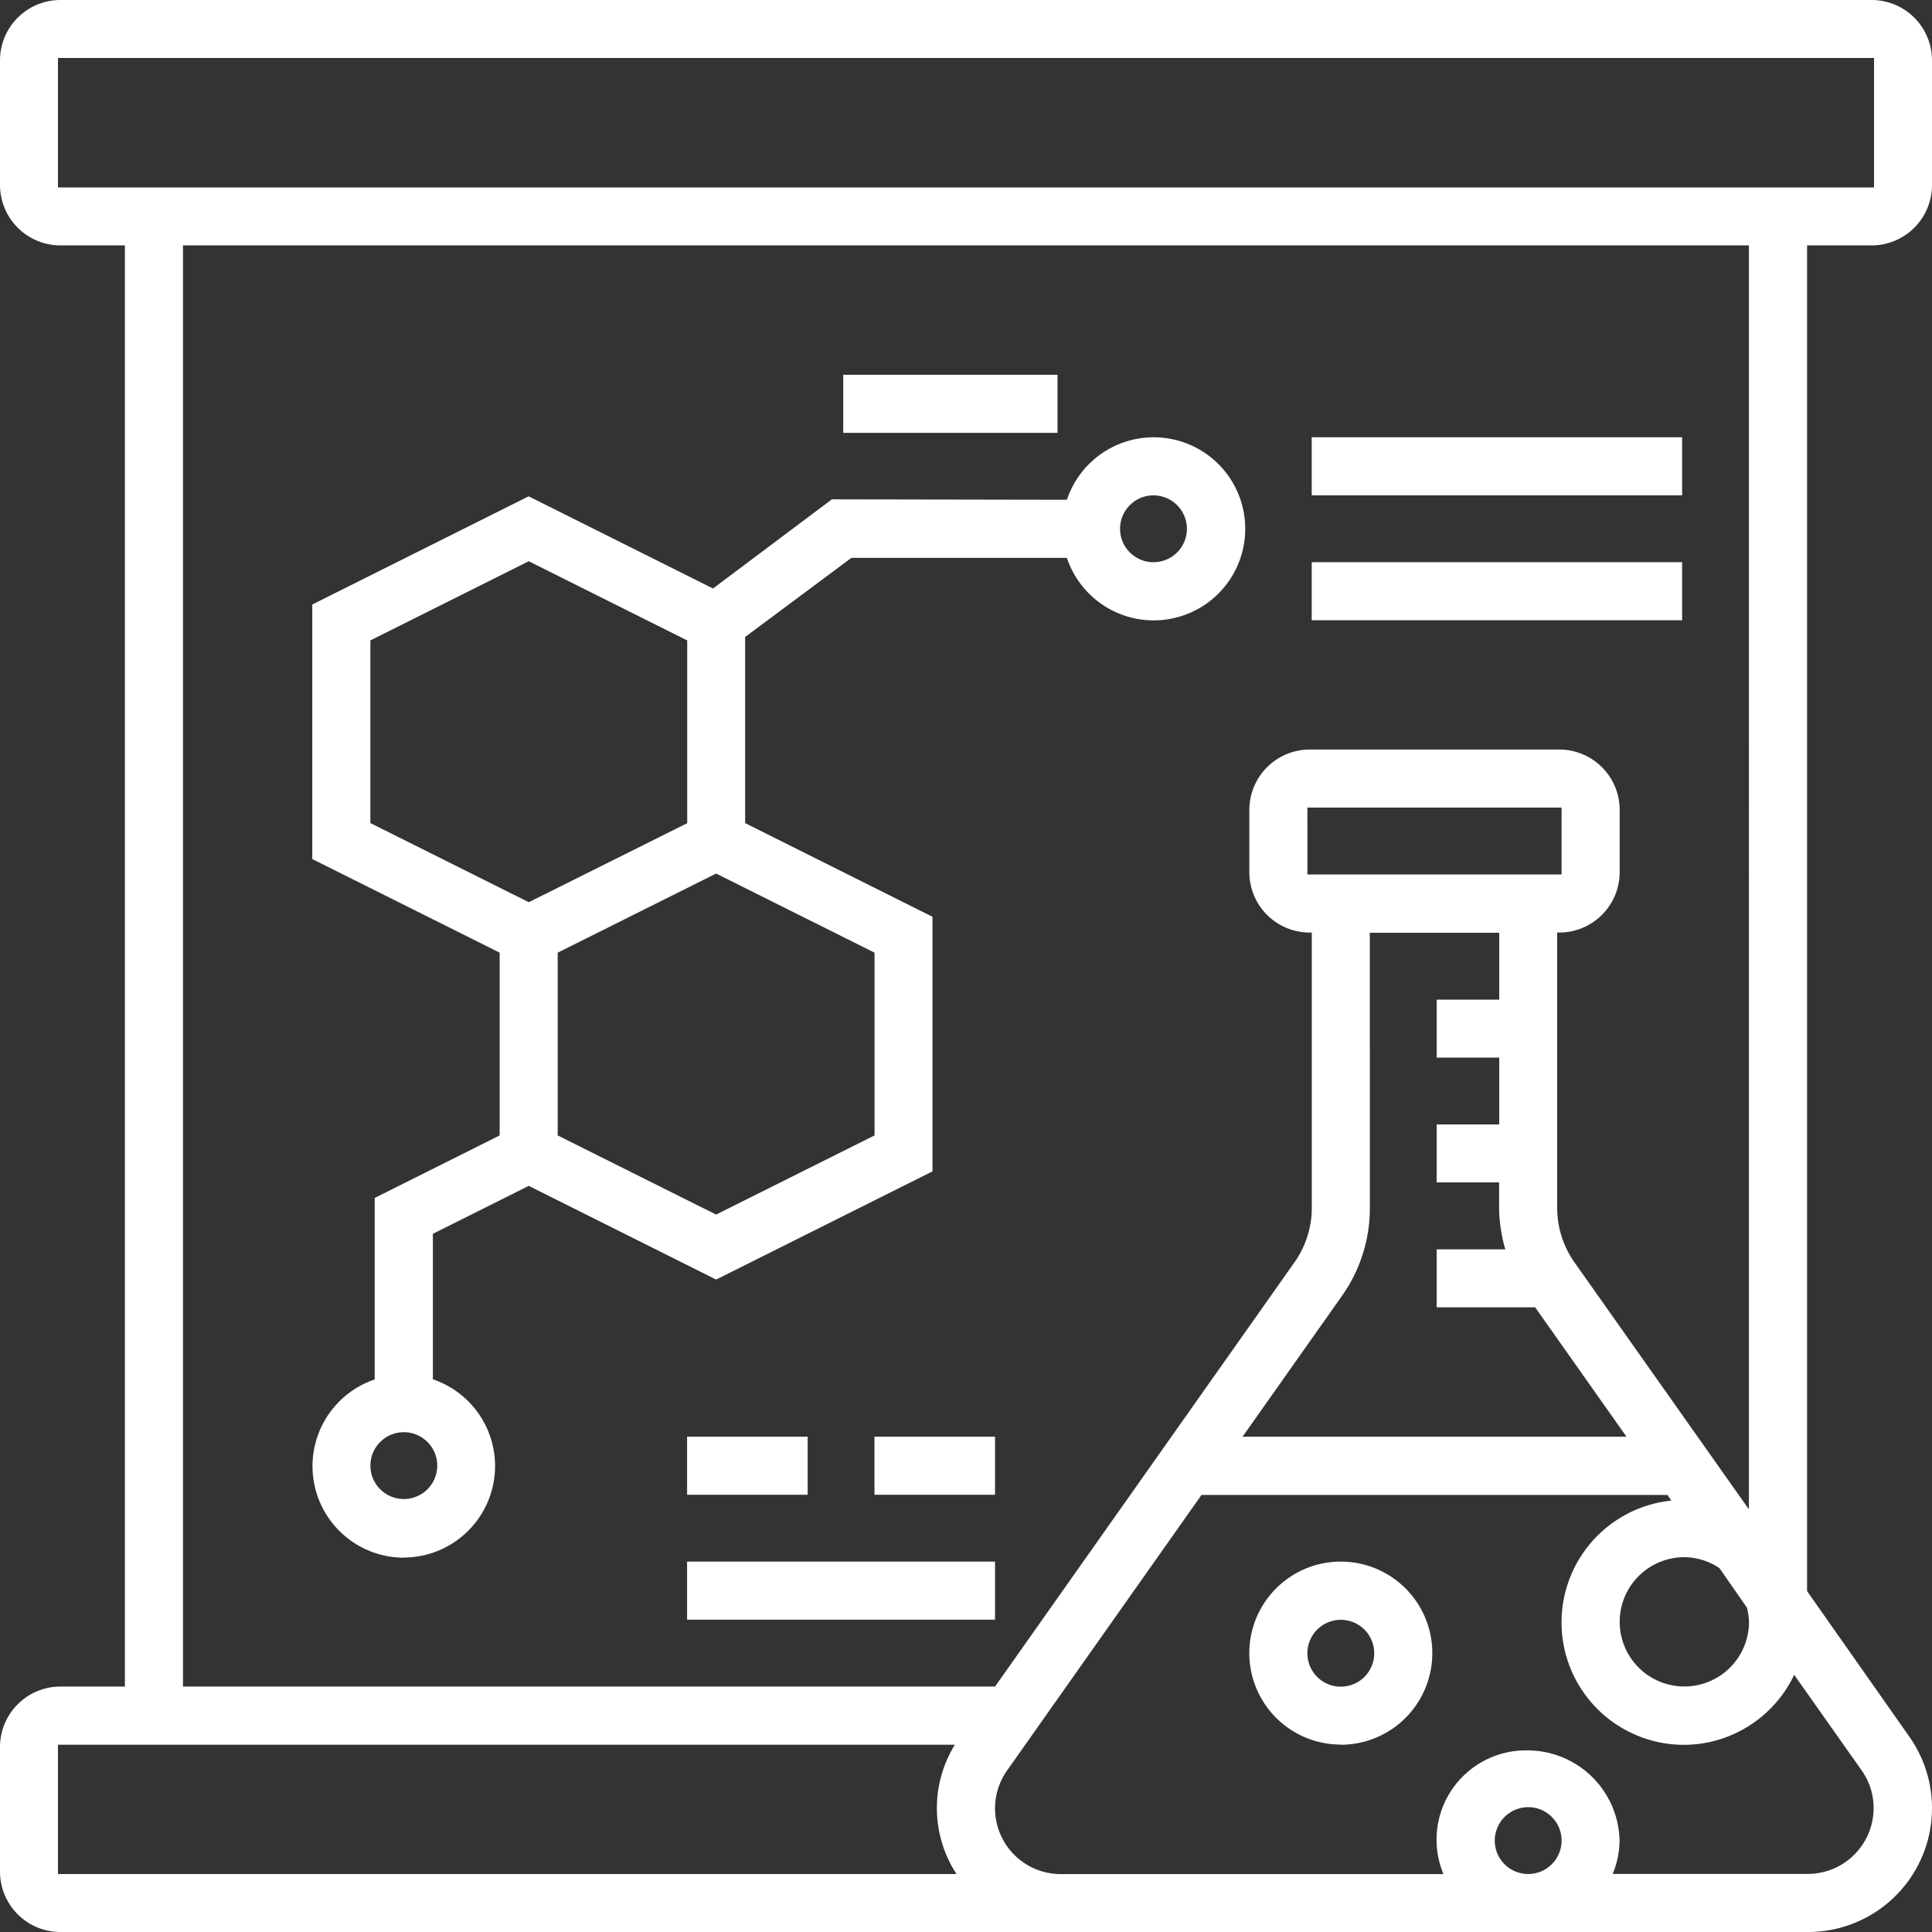 <svg xmlns="http://www.w3.org/2000/svg" width="50" height="50" viewBox="0 0 50 50"><rect x="0" y="0" width="50" height="50" fill="#333333" stroke="none"/><g transform="translate(-450.186 -6295)"><path d="M1.56,50A1.564,1.564,0,0,1,0,48.441V45.207a1.565,1.565,0,0,1,1.56-1.559H3.233V6.351H1.56A1.565,1.565,0,0,1,0,4.793V1.56A1.564,1.564,0,0,1,1.56,0H48.44A1.563,1.563,0,0,1,50,1.56V4.793a1.563,1.563,0,0,1-1.56,1.558H46.767V41.178l2.646,3.767A3.206,3.206,0,0,1,46.794,50Zm37.124-2.365a.865.865,0,1,0,.865-.866.867.867,0,0,0-.865.866ZM1.5,48.5H24.752l-.052-.086a3.122,3.122,0,0,1-.039-3.175l.048-.085H1.5Zm38.014-3.2a2.385,2.385,0,0,1,2.4,2.334,2.325,2.325,0,0,1-.147.787l-.028.076h5.05a1.705,1.705,0,0,0,1.7-1.7,1.685,1.685,0,0,0-.31-.98l-1.745-2.472-.042.083a3.171,3.171,0,0,1-2.4,1.7,3.228,3.228,0,0,1-.419.028,3.169,3.169,0,0,1-.412-6.31l.093-.012-.1-.145H31.095l-5.031,7.13a1.7,1.7,0,0,0,1.39,2.682h9.9l-.028-.076A2.311,2.311,0,0,1,39.517,45.3ZM4.736,43.648H25.752l7.742-10.97a2.442,2.442,0,0,0,.455-1.43V24.135h-.056a1.564,1.564,0,0,1-1.56-1.56V20.958a1.564,1.564,0,0,1,1.56-1.56h6.464a1.563,1.563,0,0,1,1.56,1.56v1.616a1.564,1.564,0,0,1-1.56,1.56H40.3v7.113a2.448,2.448,0,0,0,.453,1.431l4.509,6.385V6.351H4.736ZM43.589,40.3a1.673,1.673,0,1,0,1.674,1.718h0v-.049a1.682,1.682,0,0,0-.052-.363L44.5,40.585a1.635,1.635,0,0,0-.905-.285Zm-8.137-9.053a3.934,3.934,0,0,1-.729,2.3l-2.565,3.634h9.935l-2.363-3.347H37.181v-1.5h1.776l-.02-.071a4.011,4.011,0,0,1-.14-1.012V30.6H37.181V29.1H38.8v-1.73H37.181v-1.5H38.8v-1.73H35.451Zm-1.616-8.616h6.577V20.9H33.835ZM1.5,4.85H48.5V1.5H1.5Z" transform="translate(450.186 6295)" fill="#fff"/><path d="M67.03,85.564A2.368,2.368,0,1,1,69.4,83.2a2.371,2.371,0,0,1-2.368,2.368m0-3.233a.865.865,0,1,0,.865.865.865.865,0,0,0-.865-.865" transform="translate(417.854 6254.586)" fill="#fff"/><path d="M18.532,51.628a2.369,2.369,0,0,1-.789-4.6l.037-.013V42.318L21.014,40.7V35.97l-4.849-2.423V26.96l5.6-2.8,4.771,2.385,3.076-2.307,6.082.011.013-.037a2.369,2.369,0,1,1,0,1.578l-.013-.037H30.117L27.367,27.8v4.817l4.849,2.425V41.63l-5.6,2.8-4.849-2.425-2.481,1.24v3.766l.037.013a2.369,2.369,0,0,1-.789,4.6m0-3.244a.865.865,0,1,0,.865.865.866.866,0,0,0-.865-.865M22.516,35.97V40.7l4.1,2.048,4.1-2.048V35.97l-4.1-2.048Zm-4.848-8.081v4.727l4.1,2.048,4.1-2.045v-4.73l-4.1-2.049Zm20.263-3.754A.865.865,0,1,0,38.8,25a.866.866,0,0,0-.865-.865Z" transform="translate(442.103 6283.685)" fill="#fff"/><rect width="9.586" height="1.503" transform="translate(484.133 6306.316)" fill="#fff"/><rect width="9.586" height="1.503" transform="translate(484.133 6309.549)" fill="#fff"/><rect width="5.545" height="1.503" transform="translate(472.009 6304.699)" fill="#fff"/><rect width="3.12" height="1.503" transform="translate(467.968 6332.181)" fill="#fff"/><rect width="3.12" height="1.503" transform="translate(472.817 6332.181)" fill="#fff"/><rect width="7.969" height="1.503" transform="translate(467.968 6335.414)" fill="#fff"/></g></svg>